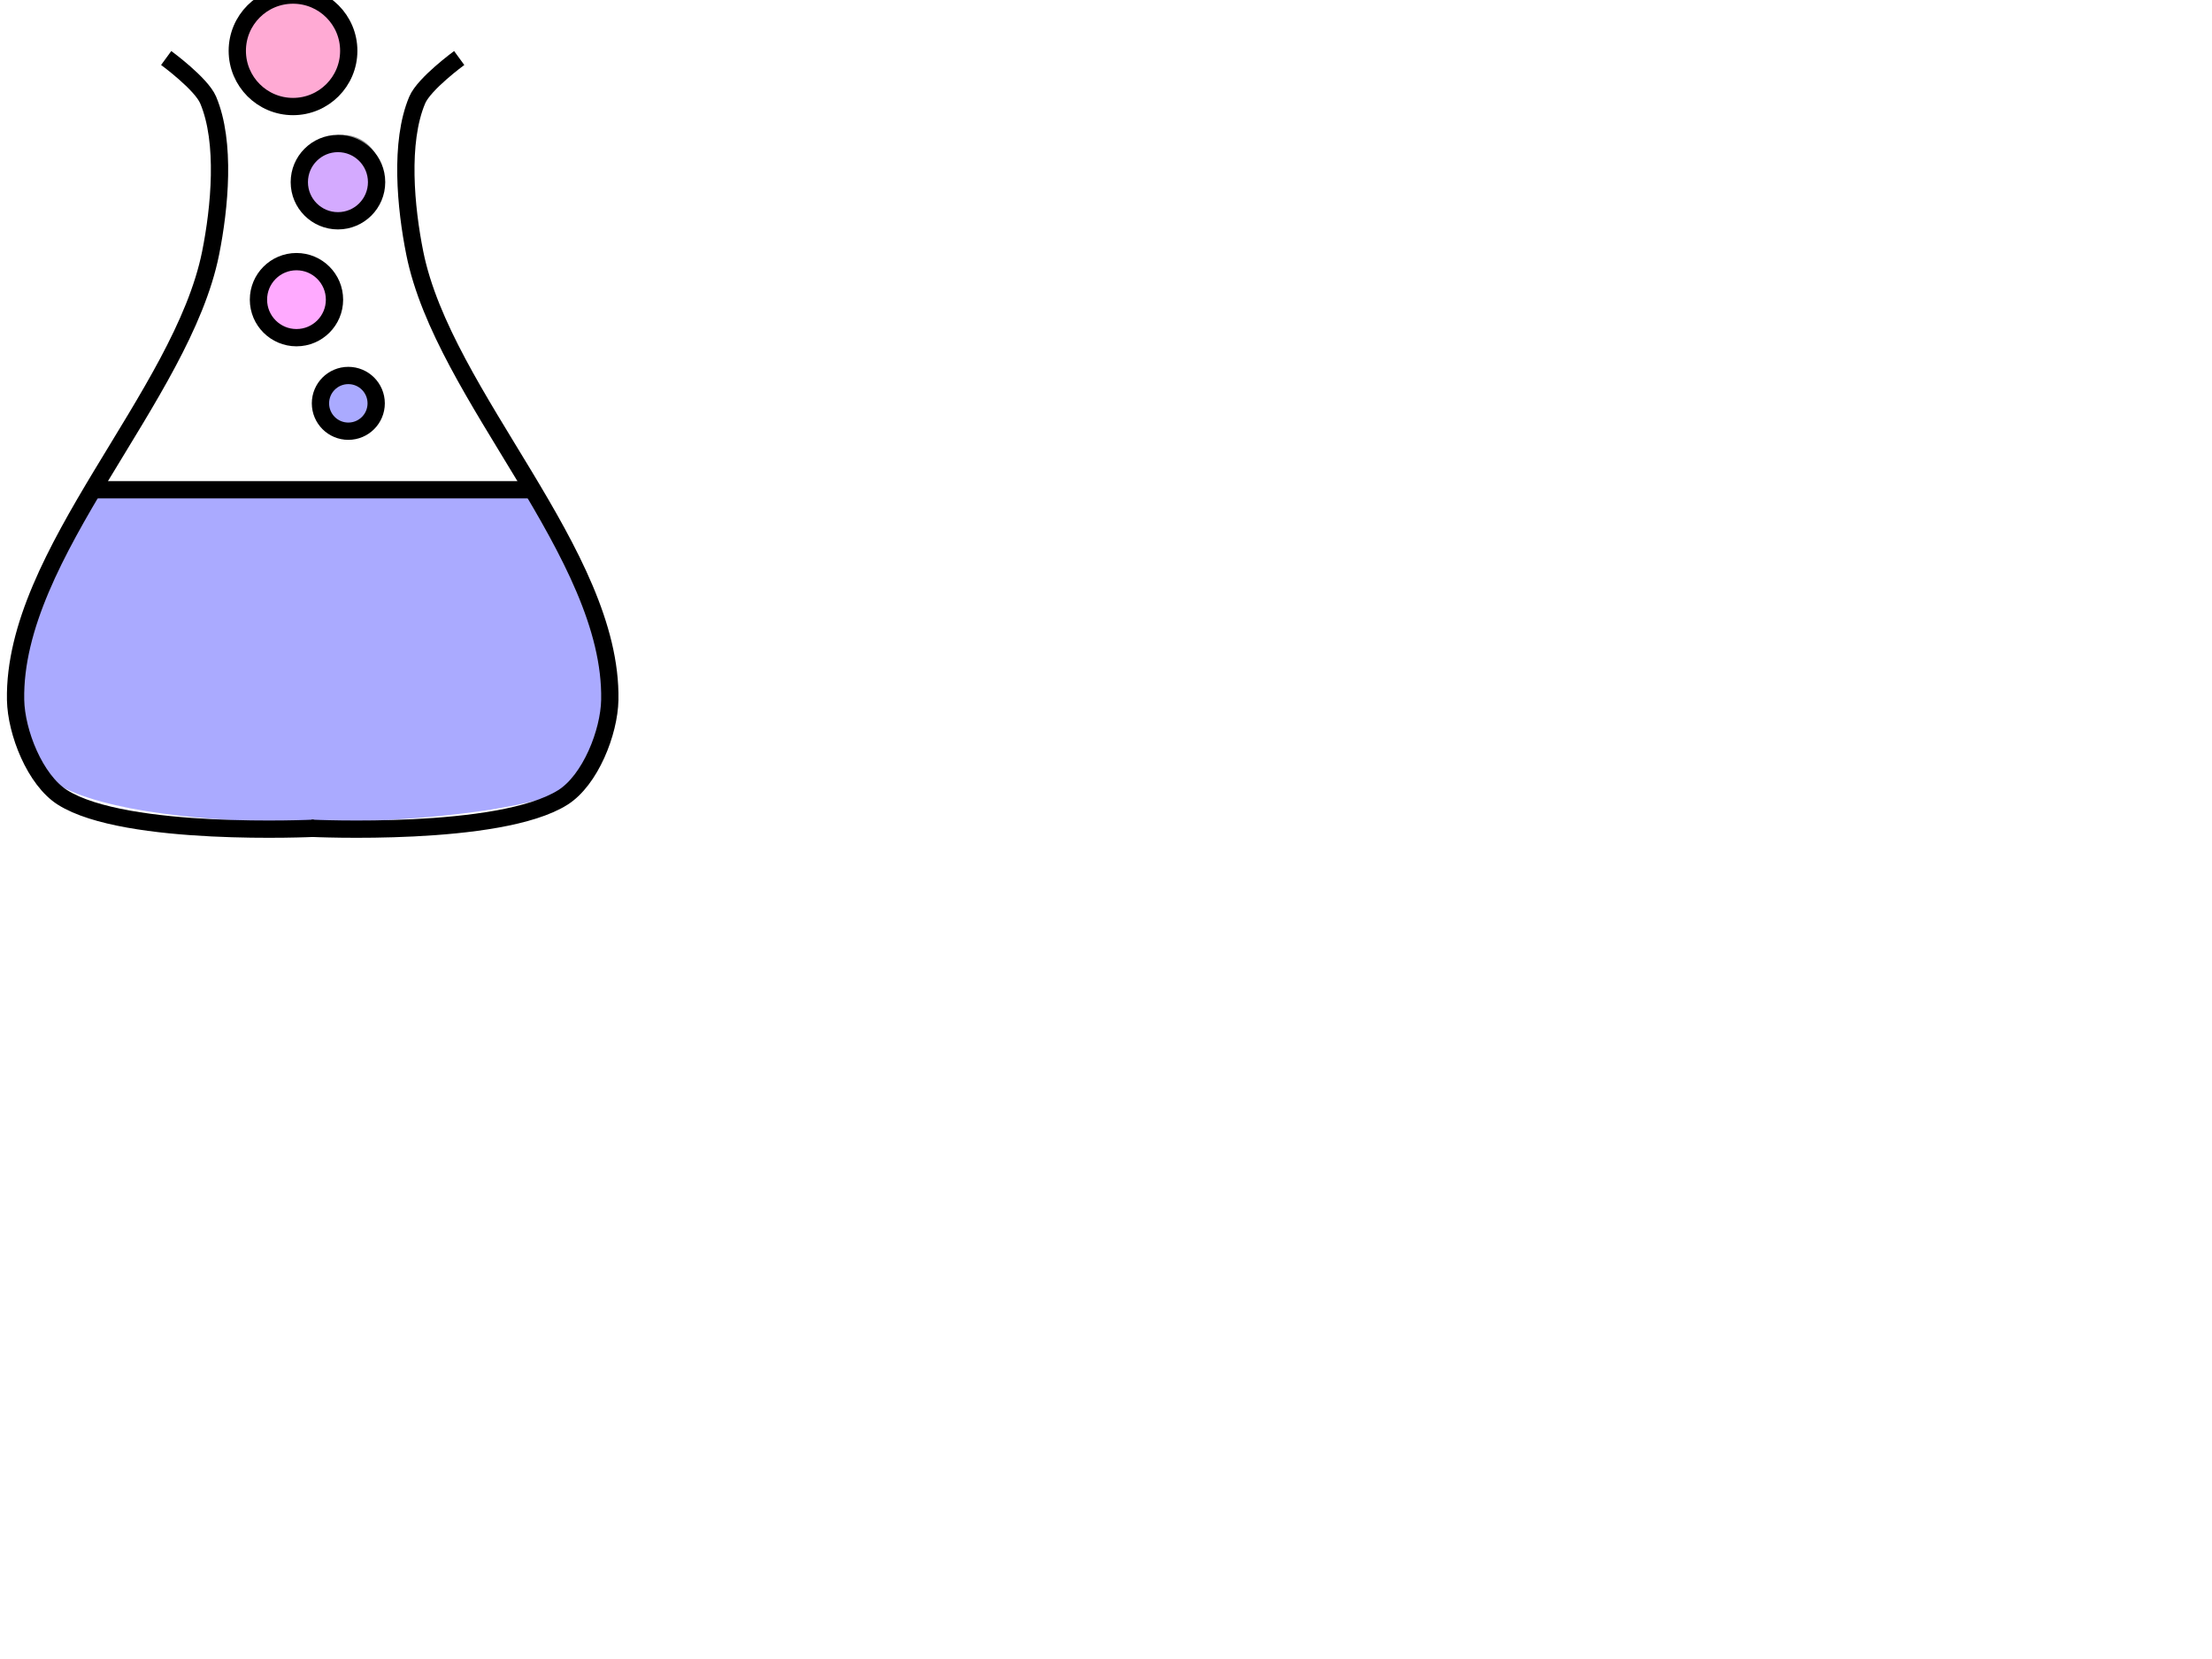 <?xml version="1.0"?><svg width="640" height="480" xmlns="http://www.w3.org/2000/svg">
 <title>Pink bubble flask</title>
 <g>
  <title>Layer 1</title>
  <path fill="#aaaaff" fill-rule="evenodd" stroke-width="1px" d="m27.295,140.143l-12.143,22.143c-6.088,20.891 -19.482,41.052 1.429,64.643c26.606,15.657 119.587,12.793 145.357,2.5c23.115,-19.337 14.653,-37.654 9.285,-56.072c-3.807,-10.237 -10.152,-21.742 -15.714,-32.857l-128.214,-0.357l0,0z" id="path4060"/>
  <path fill="none" fill-rule="evenodd" stroke="#000000" stroke-width="5" stroke-miterlimit="4" d="m48.081,16.786c0,0 10.133,7.399 12.143,12.143c5.184,12.235 3.324,31.257 0.714,44.286c-8.312,41.495 -57.207,86.974 -56.429,129.286c0.173,9.391 5.632,23.196 13.571,28.214c18.295,11.564 72.857,8.929 72.857,8.929" id="path3517"/>
  <path fill="none" fill-rule="evenodd" stroke="#000000" stroke-width="5" stroke-miterlimit="4" d="m132.862,16.786c0,0 -10.133,7.399 -12.143,12.143c-5.184,12.235 -3.324,31.257 -0.714,44.286c8.312,41.495 57.207,86.974 56.429,129.286c-0.173,9.391 -5.632,23.196 -13.571,28.214c-18.295,11.564 -72.857,8.929 -72.857,8.929" id="path4028"/>
  <g id="g4158">
   <path opacity="0.838" fill="#bbd7b8" fill-rule="evenodd" stroke-width="5" stroke-linejoin="round" stroke-miterlimit="4" d="m108.438,117.5c0,4.537 -3.678,8.214 -8.214,8.214c-4.537,0 -8.214,-3.678 -8.214,-8.214c0,-4.537 3.678,-8.214 8.214,-8.214c4.537,0 8.214,3.678 8.214,8.214z" id="path4034"/>
   <path opacity="0.838" fill="#bbd7b8" fill-rule="evenodd" stroke-width="5" stroke-linejoin="round" stroke-miterlimit="4" d="m95.224,85.357c0,5.72 -4.637,10.357 -10.357,10.357c-5.72,0 -10.357,-4.637 -10.357,-10.357c0,-5.72 4.637,-10.357 10.357,-10.357c5.72,0 10.357,4.637 10.357,10.357z" id="path4036"/>
   <path opacity="0.838" fill="#bbd7b8" fill-rule="evenodd" stroke-width="5" stroke-linejoin="round" stroke-miterlimit="4" d="m109.152,51.072c0,6.115 -4.957,11.072 -11.072,11.072c-6.115,0 -11.072,-4.957 -11.072,-11.072c0,-6.115 4.957,-11.072 11.072,-11.072c6.115,0 11.072,4.957 11.072,11.072z" id="path4038"/>
   <path opacity="0.838" fill="#bbd7b8" fill-rule="evenodd" stroke-width="5" stroke-linejoin="round" stroke-miterlimit="4" d="m98.652,15.358c0,8.482 -6.876,15.357 -15.357,15.357c-8.482,0 -15.357,-6.876 -15.357,-15.357c0,-8.482 6.876,-15.357 15.357,-15.357c8.482,0 15.357,6.876 15.357,15.357z" id="path4040"/>
  </g>
  <g id="g4152">
   <path opacity="0.838" fill="#7f7f7f" fill-rule="evenodd" stroke-width="5" stroke-linejoin="round" stroke-miterlimit="4" d="m109.438,116.5c0,4.537 -3.678,8.214 -8.214,8.214c-4.537,0 -8.214,-3.678 -8.214,-8.214c0,-4.537 3.678,-8.214 8.214,-8.214c4.537,0 8.214,3.678 8.214,8.214z" id="path4098"/>
   <path opacity="0.838" fill="#7f7f7f" fill-rule="evenodd" stroke-width="5" stroke-linejoin="round" stroke-miterlimit="4" d="m96.223,84.358c0,5.72 -4.637,10.357 -10.357,10.357c-5.72,0 -10.357,-4.637 -10.357,-10.357c0,-5.72 4.637,-10.357 10.357,-10.357c5.72,0 10.357,4.637 10.357,10.357z" id="path4100"/>
   <path opacity="0.838" fill="#7f7f7f" fill-rule="evenodd" stroke-width="5" stroke-linejoin="round" stroke-miterlimit="4" d="m110.152,50.071c0,6.115 -4.957,11.072 -11.072,11.072c-6.115,0 -11.072,-4.957 -11.072,-11.072c0,-6.115 4.957,-11.072 11.072,-11.072c6.115,0 11.072,4.957 11.072,11.072z" id="path4102"/>
   <path opacity="0.838" fill="#7f7f7f" fill-rule="evenodd" stroke-width="5" stroke-linejoin="round" stroke-miterlimit="4" d="m99.653,14.359c0,8.482 -6.876,15.357 -15.357,15.357c-8.482,0 -15.357,-6.876 -15.357,-15.357c0,-8.482 6.876,-15.357 15.357,-15.357c8.482,0 15.357,6.876 15.357,15.357z" id="path4104"/>
  </g>
  <line fill="none" stroke="#000000" stroke-width="5" x1="25.78" y1="141.7" x2="154.78" y2="141.7" id="svg_1"/>
  <circle fill="#aaaaff" stroke="#000000" stroke-width="5" stroke-dasharray="null" stroke-linejoin="null" stroke-linecap="null" cx="100.78" cy="116.7" r="8.062" id="svg_17"/>
  <circle fill="#ffaad4" stroke="#000000" stroke-width="5" stroke-dasharray="null" stroke-linejoin="null" stroke-linecap="null" cx="84.78" cy="14.7" r="16.125" id="svg_24"/>
  <circle fill="#d4aaff" stroke="#000000" stroke-width="5" stroke-dasharray="null" stroke-linejoin="null" stroke-linecap="null" cx="97.78" cy="52.7" r="11.18" id="svg_25"/>
  <circle fill="#ffaaff" stroke="#000000" stroke-width="5" stroke-dasharray="null" stroke-linejoin="null" stroke-linecap="null" cx="85.78" cy="86.7" r="11" id="svg_26"/>
 </g>
</svg>